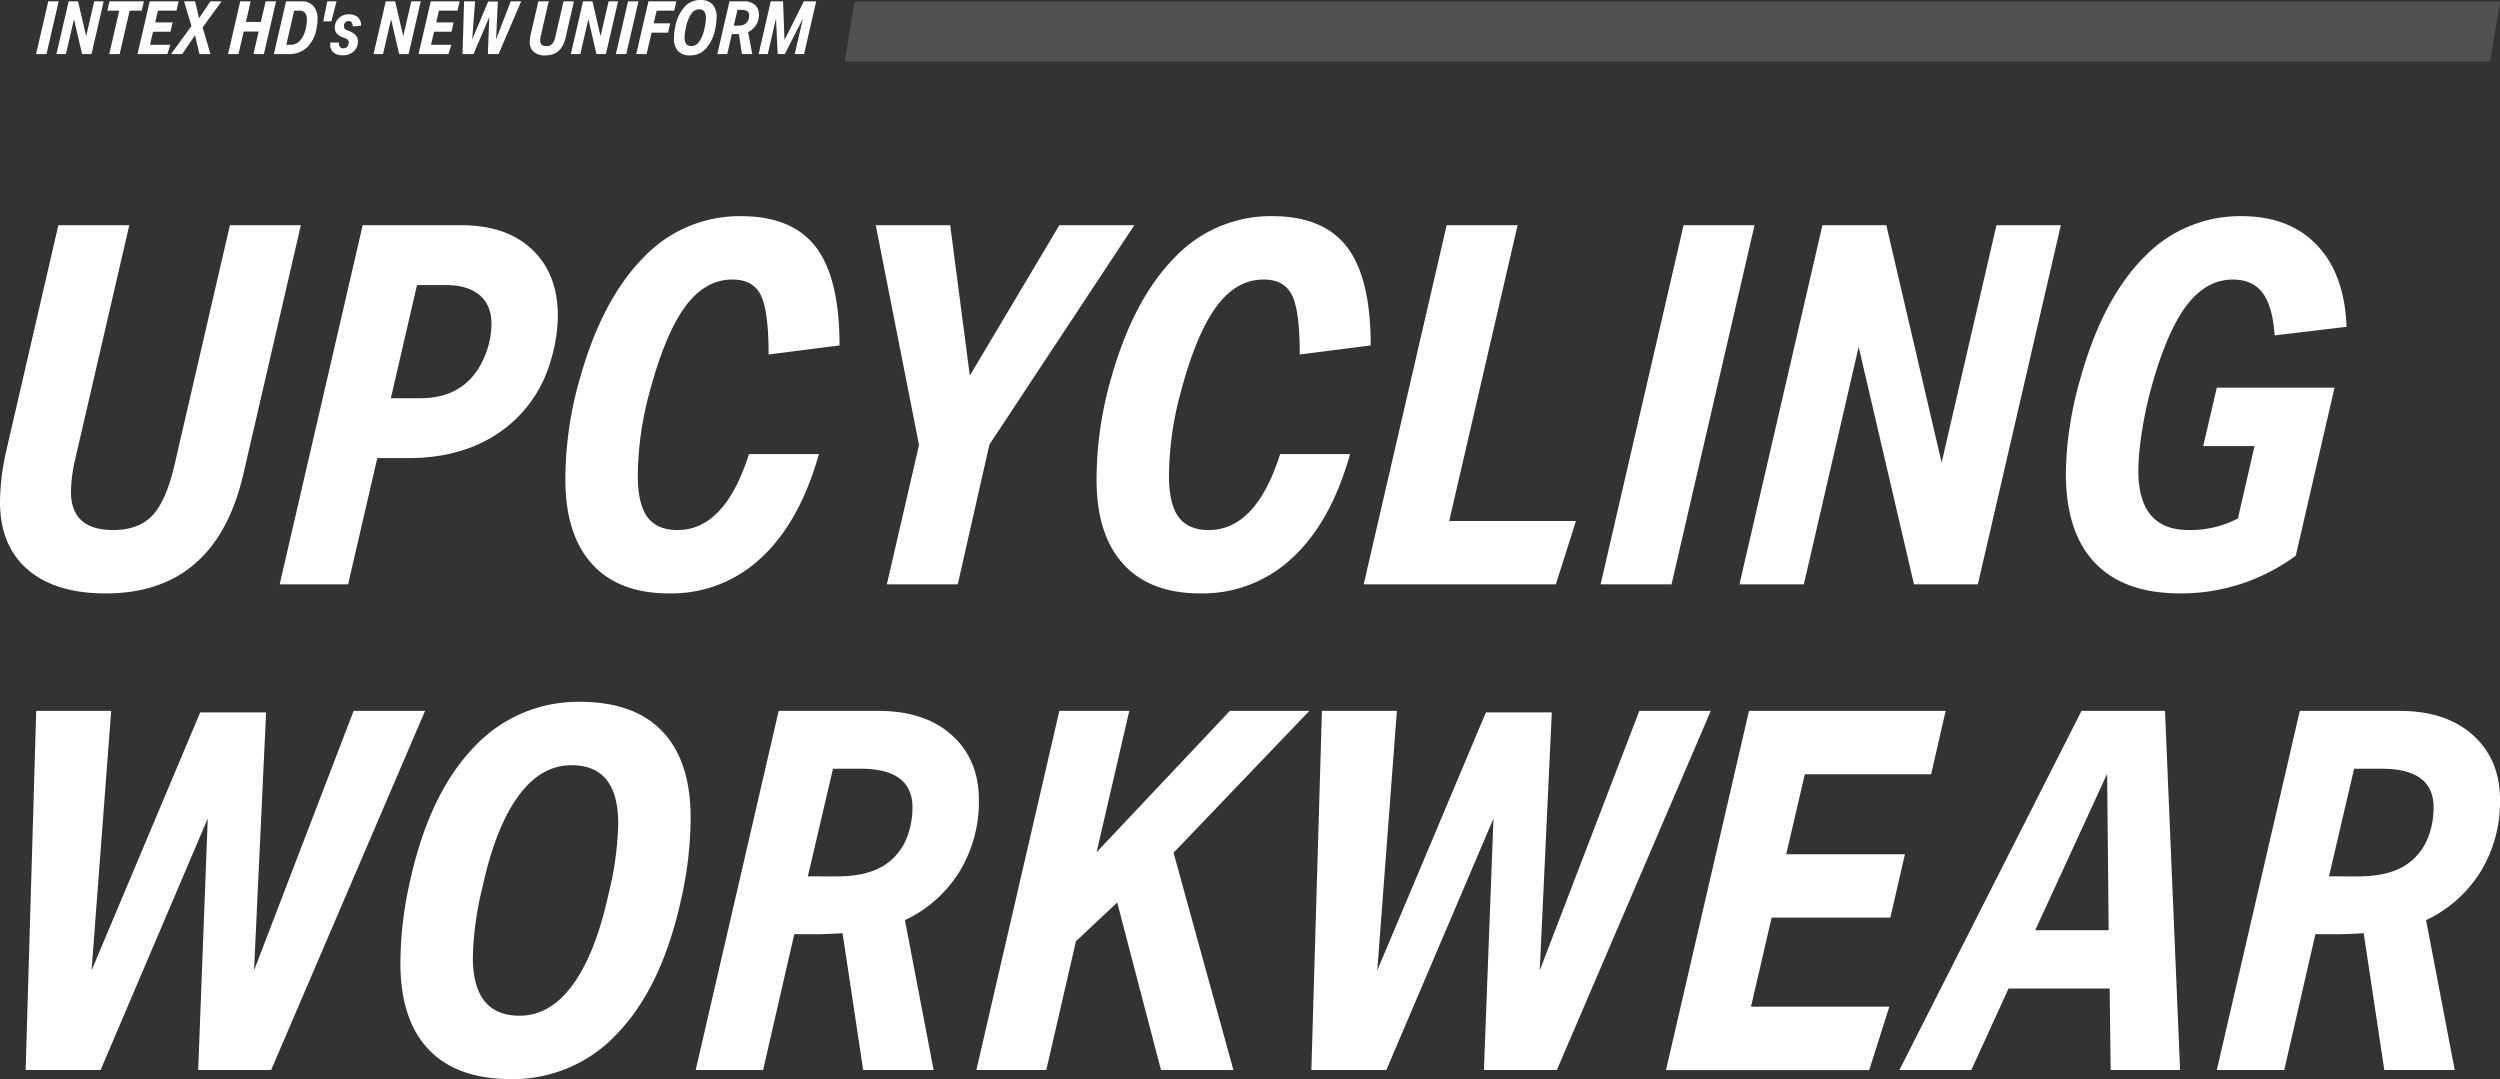 <svg xmlns="http://www.w3.org/2000/svg" width="676.62" height="292.052" viewBox="0 0 676.62 292.052"><rect x="0" y="0" width="676.62" height="292.052" fill="#333333" stroke="none"/><g transform="translate(-1002.38 -584.36)"><path d="M34.97-4.034q-13.614,0-21.1-6.467T6.38-28.812A65.451,65.451,0,0,1,8.15-42.971l14.023-60.719h19.2l-14.7,63.578a41.653,41.653,0,0,0-1.089,8.577q0,10.347,11.436,10.347,6.807,0,10.551-3.88t6.058-13.818l14.975-64.8h19.2L72.272-36.436Q64.784-4.034,34.97-4.034Zm69.568-99.655h26.684q12.253,0,19.2,6.6t6.943,18.039a43.48,43.48,0,0,1-2.042,12.389,34.977,34.977,0,0,1-13.886,19.128q-10.074,6.875-24.505,6.875h-8.441l-7.9,34.171H82.074Zm15.52,46.832q13.07,0,17.7-11.844a22.9,22.9,0,0,0,1.634-8.3q0-5.037-3.2-7.76T127-87.489h-7.76l-7.079,30.632Zm67.39,52.823q-13.614,0-20.83-7.964T159.4-34.8a99.233,99.233,0,0,1,3.948-27.5q5.99-21.238,17.086-32.538a35.825,35.825,0,0,1,26.479-11.3q13.886,0,20.285,8.373t6.4,26.616L214.4-68.7q0-11.844-2.11-16.065t-7.692-4.22q-7.488,0-12.933,7.556T182-57.81a87.576,87.576,0,0,0-3,21.919q0,7.624,2.587,11.164t8.168,3.54q12.8,0,19.332-20.557h18.924Q222.844-23.366,212.429-13.7A35.438,35.438,0,0,1,187.447-4.034ZM255.109-44.2,243.4-103.689H263.55l5.309,40.706,24.233-40.706h20.285L274.169-44.332,265.592-6.485H246.4Zm76.1,40.162q-13.614,0-20.83-7.964t-7.215-22.8a99.233,99.233,0,0,1,3.948-27.5q5.99-21.238,17.086-32.538a35.825,35.825,0,0,1,26.479-11.3q13.886,0,20.285,8.373t6.4,26.616l-19.2,2.451q0-11.844-2.11-16.065t-7.692-4.22q-7.488,0-12.933,7.556t-9.666,23.62a87.576,87.576,0,0,0-3,21.919q0,7.624,2.587,11.164t8.168,3.54q12.8,0,19.332-20.557h18.924Q366.609-23.366,356.194-13.7A35.438,35.438,0,0,1,331.212-4.034Zm66.709-99.655h19.2L398.6-23.639h34.307L427.464-6.485H375.458Zm64.122,0h19.2l-22.463,97.2h-19.2Zm37.575,0h17.29l14.976,64.258,14.839-64.258h17.426l-22.463,97.2H524.4L509.42-70.743,494.581-6.485H477.155Zm96.8,99.655q-15.112,0-23.008-8.237t-7.9-24.165a86.875,86.875,0,0,1,1.021-12.525A95.192,95.192,0,0,1,569.458-62.3q5.99-21.374,17.086-32.606a35.929,35.929,0,0,1,26.479-11.232q12.933,0,20.421,7.828t8.032,22.123l-19.468,2.314q-.545-7.9-3.267-11.5t-8.032-3.608q-7.488,0-12.933,7.556T588.11-57.81q-1.361,5.446-2.178,11.027a67.386,67.386,0,0,0-.817,9.53q0,16.065,13.614,16.065a27.845,27.845,0,0,0,13.342-3.131l4.493-19.6H602.677l3.676-15.792H638.21L627.727-14.245A52.321,52.321,0,0,1,596.414-4.034ZM16.182,27.757H36.467L31.158,98.006l29.406-69.84H78.4l-3.267,69.84,26.956-70.249h19.332l-41.659,97.2H60.019l2.587-68.07-29,68.07H13.323ZM144.7,127.412q-14.7,0-22.327-8.032t-7.624-23.416a101.164,101.164,0,0,1,2.587-22.055q5.173-23.552,17.086-36.077a38.437,38.437,0,0,1,28.93-12.525q14.7,0,22.327,8.032T193.3,56.755a101.163,101.163,0,0,1-2.587,22.055q-5.173,23.552-17.086,36.077A38.437,38.437,0,0,1,144.7,127.412Zm2.314-17.154q8.3,0,14.431-8.441t9.666-24.641A86.22,86.22,0,0,0,173.7,58.252q0-15.792-12.661-15.792-8.3,0-14.431,8.441t-9.666,24.641a86.22,86.22,0,0,0-2.587,18.924Q134.352,110.258,147.013,110.258Zm70.113-82.5h26.956q12.661,0,19.945,6.6t7.284,17.494a36.232,36.232,0,0,1-5.241,19.4A34.7,34.7,0,0,1,251.3,84.391l7.76,40.57H240l-5.582-37.03q-4.629.272-7.352.272h-5.718l-8.441,36.758H194.663Zm15.792,44.79q7.76,0,12.457-2.791a15.585,15.585,0,0,0,6.739-8.509,22.315,22.315,0,0,0,1.225-7.352q0-10.483-14.023-10.483h-7.488l-6.807,29.134Zm60.174-44.79h18.924l-8.849,38.256,36.077-38.256h21.51L324,66.149l16.2,58.813h-19.6L308.749,79.627,297.585,90.109l-8.032,34.852H270.629Zm71.066,0h20.285l-5.309,70.249,29.406-69.84h17.834l-3.267,69.84,26.956-70.249H469.4l-41.659,97.2H408l2.587-68.07-29,68.07H361.3Zm115.584,0h53.231l-3.948,17.154H494.853l-5.037,21.646h32.129L518,83.711H485.868l-5.582,24.1h37.439l-5.446,17.154h-55Zm89.989,0h22.6l4.084,97.2H577.627l-.272-22.055H549.99l-10.074,22.055H520.448Zm7.352,59.357-.408-42.34-19.468,42.34Zm51.734-59.357h26.956q12.661,0,19.945,6.6T683,51.854a36.232,36.232,0,0,1-5.241,19.4,34.7,34.7,0,0,1-14.771,13.138l7.76,40.57h-19.06l-5.582-37.03q-4.629.272-7.352.272h-5.718L624.6,124.961H606.353Zm15.792,44.79q7.76,0,12.457-2.791a15.585,15.585,0,0,0,6.739-8.509,22.316,22.316,0,0,0,1.225-7.352q0-10.483-14.023-10.483h-7.488l-6.807,29.134Z" transform="translate(996 749)" fill="#fff"/><path d="M3.44-14.28H6.26L2.96,0H.14Zm5.52,0H11.5l2.2,9.44,2.18-9.44h2.56L15.14,0H12.6L10.4-9.44,8.22,0H5.66Zm13.7,2.52H19.44l.58-2.52h9.3l-.58,2.52H25.48L22.76,0H19.94Zm8.24-2.52h7.82l-.58,2.52H33.12l-.74,3.18H37.1l-.58,2.52H31.8l-.82,3.54h5.5L35.68,0H27.6Zm11.3,6.7-2-6.7h2.98L44.26-9.7l3.06-4.58h3.04L45.22-7.22,47.34,0H44.36l-1.2-5.1L39.7,0H36.66Zm13.2-6.7h2.82L56.94-8.7h4.04l1.3-5.58H65.1L61.8,0H58.98l1.4-6.1H56.34L54.92,0H52.1Zm12.4,0h4.14a4.139,4.139,0,0,1,3.25,1.26,5.151,5.151,0,0,1,1.13,3.56,12.45,12.45,0,0,1-.26,2.48,9.351,9.351,0,0,1-2.61,5.19A6.937,6.937,0,0,1,68.54,0H64.5ZM69.08-2.52A3.34,3.34,0,0,0,71.71-3.8a7.721,7.721,0,0,0,1.53-3.64,10,10,0,0,0,.2-1.92,2.716,2.716,0,0,0-.51-1.81,1.939,1.939,0,0,0-1.55-.59H70L67.86-2.52Zm9.88-11.76h2.5l-1.4,5.42h-2.2ZM83.12.32a3.693,3.693,0,0,1-2.48-.77,2.631,2.631,0,0,1-.9-2.11q0-.28.02-.56H82.1q0,1.56,1.24,1.56A1.31,1.31,0,0,0,84.37-2a1.684,1.684,0,0,0,.39-1.16.977.977,0,0,0-.2-.63,1.7,1.7,0,0,0-.66-.45l-.92-.38a3.569,3.569,0,0,1-1.51-1.02A2.358,2.358,0,0,1,81-7.14a3.436,3.436,0,0,1,1.07-2.6,3.823,3.823,0,0,1,2.75-1.02,3.43,3.43,0,0,1,2.42.78,3.079,3.079,0,0,1,.88,2.28l-2.26.24a2.043,2.043,0,0,0-.31-1.13,1.006,1.006,0,0,0-.85-.35,1.123,1.123,0,0,0-.9.4,1.52,1.52,0,0,0-.34,1.02.967.967,0,0,0,.17.59,1.293,1.293,0,0,0,.53.39l1.18.52a3.512,3.512,0,0,1,1.44,1.07,2.458,2.458,0,0,1,.46,1.49A3.548,3.548,0,0,1,86.11-.72,4.242,4.242,0,0,1,83.12.32Zm11.66-14.6h2.54l2.2,9.44,2.18-9.44h2.56L100.96,0H98.42l-2.2-9.44L94.04,0H91.48Zm12.18,0h7.82l-.58,2.52h-5.02l-.74,3.18h4.72l-.58,2.52h-4.72l-.82,3.54h5.5L111.74,0h-8.08Zm9.02,0h2.98l-.78,10.32,4.32-10.26h2.62l-.48,10.26,3.96-10.32h2.84L125.32,0h-2.9l.38-10L118.54,0h-2.98ZM137.96.36a4.6,4.6,0,0,1-3.1-.95,3.362,3.362,0,0,1-1.1-2.69,9.616,9.616,0,0,1,.26-2.08l2.06-8.92h2.82l-2.16,9.34a6.119,6.119,0,0,0-.16,1.26q0,1.52,1.68,1.52a2.053,2.053,0,0,0,1.55-.57,4.42,4.42,0,0,0,.89-2.03l2.2-9.52h2.82L143.44-4.4Q142.34.36,137.96.36Zm10.22-14.64h2.54l2.2,9.44,2.18-9.44h2.56L154.36,0h-2.54l-2.2-9.44L147.44,0h-2.56Zm12.18,0h2.82L159.88,0h-2.82Zm5.52,0h7.56l-.58,2.52H168.1l-.8,3.44h4.46l-.58,2.52h-4.46L165.38,0h-2.8ZM177.18.36A4.311,4.311,0,0,1,173.9-.82a4.813,4.813,0,0,1-1.12-3.44,14.861,14.861,0,0,1,.38-3.24,10.944,10.944,0,0,1,2.51-5.3,5.647,5.647,0,0,1,4.25-1.84,4.311,4.311,0,0,1,3.28,1.18,4.813,4.813,0,0,1,1.12,3.44,14.862,14.862,0,0,1-.38,3.24,10.944,10.944,0,0,1-2.51,5.3A5.647,5.647,0,0,1,177.18.36Zm.34-2.52a2.591,2.591,0,0,0,2.12-1.24,9.779,9.779,0,0,0,1.42-3.62,12.666,12.666,0,0,0,.38-2.78q0-2.32-1.86-2.32a2.591,2.591,0,0,0-2.12,1.24,9.779,9.779,0,0,0-1.42,3.62,12.667,12.667,0,0,0-.38,2.78Q175.66-2.16,177.52-2.16Zm10.3-12.12h3.96a4.2,4.2,0,0,1,2.93.97,3.3,3.3,0,0,1,1.07,2.57,5.323,5.323,0,0,1-.77,2.85,5.1,5.1,0,0,1-2.17,1.93L193.98,0h-2.8l-.82-5.44q-.68.04-1.08.04h-.84L187.2,0h-2.68Zm2.32,6.58a3.561,3.561,0,0,0,1.83-.41,2.29,2.29,0,0,0,.99-1.25,3.278,3.278,0,0,0,.18-1.08q0-1.54-2.06-1.54h-1.1l-1,4.28Zm8.84-6.58h3.34L202.7-3.8l5.24-10.48h3.34L208,0h-2.52l2.22-9.64L202.78,0h-1.92l-.46-9.62L198.18,0H195.7Z" transform="translate(1012 599)" fill="#fff"/><path d="M2.675.8H448L445.325,17H0Z" transform="translate(1231 584)" fill="#fff" opacity="0.15"/></g></svg>